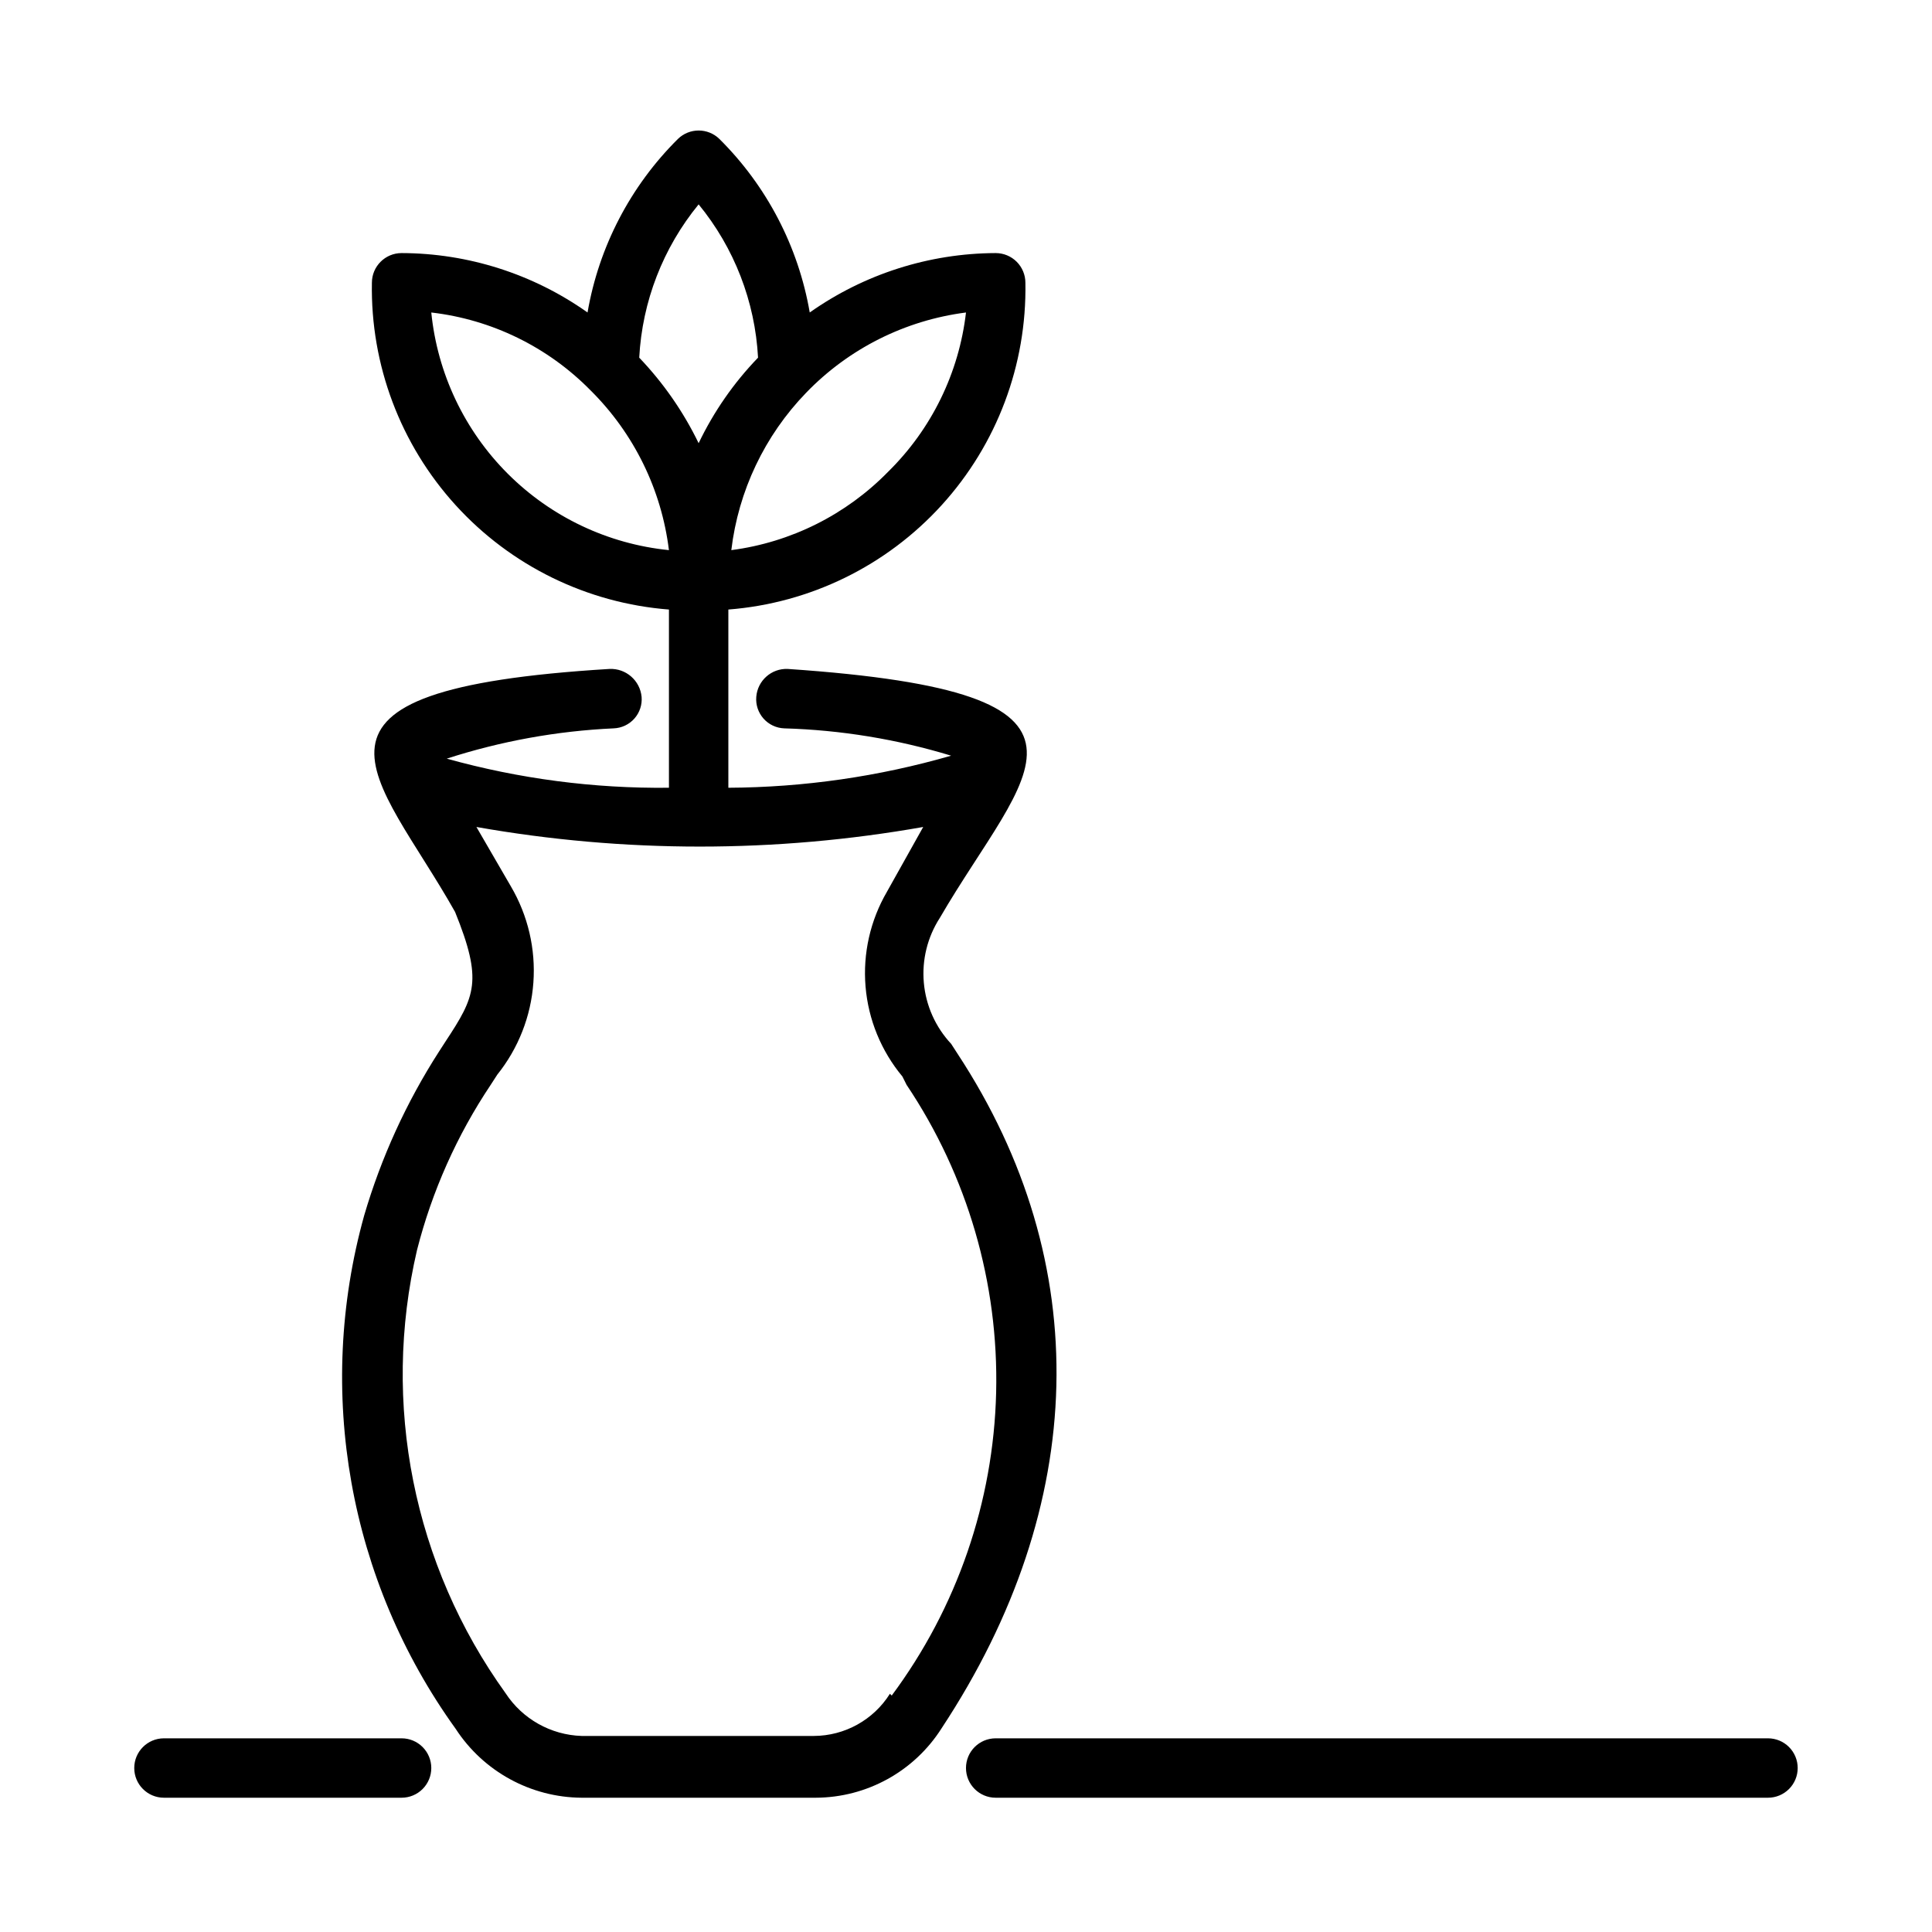 <?xml version="1.0" encoding="UTF-8"?>
<!-- Uploaded to: SVG Repo, www.svgrepo.com, Generator: SVG Repo Mixer Tools -->
<svg fill="#000000" width="800px" height="800px" version="1.1" viewBox="144 144 512 512" xmlns="http://www.w3.org/2000/svg">
 <path d="m397.79 423.3-1.73-2.676c-4.148-4.438-6.695-10.129-7.234-16.176-0.543-6.047 0.949-12.102 4.242-17.203 22.672-39.047 51.957-59.672-40.305-65.969-4.32-0.184-8.008 3.09-8.344 7.402-0.172 2.098 0.52 4.176 1.918 5.754 1.395 1.574 3.379 2.512 5.481 2.59 15.004 0.434 29.883 2.871 44.242 7.242-19.195 5.543-39.062 8.402-59.039 8.5v-47.23c21.684-1.684 41.91-11.582 56.539-27.676 14.633-16.098 22.566-37.168 22.18-58.918 0-2.086-0.828-4.09-2.305-5.566s-3.481-2.305-5.566-2.305c-17.652 0.062-34.859 5.559-49.281 15.742-3.008-17.438-11.371-33.504-23.93-45.973-3.059-3-7.961-3-11.02 0-12.559 12.469-20.926 28.535-23.934 45.973-14.41-10.199-31.621-15.699-49.277-15.742-4.348 0-7.871 3.523-7.871 7.871-0.387 21.75 7.547 42.82 22.176 58.918 14.633 16.094 34.859 25.992 56.543 27.676v47.23c-19.891 0.223-39.719-2.375-58.883-7.715 14.324-4.637 29.203-7.336 44.242-8.027 2.106-0.078 4.086-1.016 5.484-2.59 1.395-1.578 2.09-3.656 1.914-5.754-0.414-4.336-4.148-7.59-8.5-7.402-90.688 5.512-61.559 27.711-40.934 64.395 7.398 18.262 5.352 22.355-2.519 34.32l-1.73 2.676-0.004 0.004c-8.656 13.461-15.336 28.094-19.836 43.453-13 46.672-4.078 96.719 24.246 136.03 7.352 11.309 19.891 18.168 33.375 18.262h62.035c13.539-0.043 26.121-6.984 33.375-18.418 39.047-59.199 40.621-123.28 4.25-178.7zm-18.422-154.29h0.004c-11.133 11.395-25.773 18.715-41.566 20.781 1.871-15.703 8.84-30.359 19.84-41.719 11.289-11.695 26.227-19.191 42.352-21.258-1.855 16.008-9.133 30.898-20.625 42.195zm-50.223-70.848c9.441 11.516 14.957 25.75 15.746 40.621-6.43 6.664-11.746 14.316-15.746 22.668-4.035-8.328-9.348-15.977-15.742-22.668 0.789-14.871 6.305-29.105 15.742-40.621zm-70.848 28.652c16.008 1.855 30.898 9.133 42.195 20.625 11.488 11.383 18.812 26.301 20.781 42.352-16.148-1.625-31.238-8.781-42.715-20.258s-18.637-26.566-20.262-42.719zm121.54 366.05h0.004c-4.363 6.93-11.965 11.145-20.152 11.18h-61.562c-8.164-0.266-15.684-4.496-20.152-11.336-24.414-33.926-32.969-76.75-23.457-117.45 3.977-15.59 10.578-30.391 19.523-43.766l1.73-2.676v-0.004c5.594-6.969 8.934-15.477 9.578-24.391 0.648-8.91-1.43-17.812-5.957-25.516l-9.133-15.742v-0.004c39.164 6.926 79.234 6.926 118.4 0l-9.605 17.16v0.004c-4.426 7.594-6.406 16.367-5.676 25.125 0.734 8.762 4.144 17.082 9.77 23.836l1.102 2.207c16.148 24.074 24.441 52.566 23.738 81.547-0.707 28.984-10.375 57.035-27.672 80.301zm-121.54 19.68c0 2.09-0.828 4.09-2.305 5.566-1.477 1.477-3.477 2.305-5.566 2.305h-62.977c-4.348 0-7.871-3.523-7.871-7.871 0-4.348 3.523-7.871 7.871-7.871h62.977c2.09 0 4.09 0.828 5.566 2.305 1.477 1.477 2.305 3.481 2.305 5.566zm362.11 0c0 2.09-0.828 4.09-2.305 5.566s-3.477 2.305-5.566 2.305h-204.67c-4.348 0-7.871-3.523-7.871-7.871 0-4.348 3.523-7.871 7.871-7.871h204.67c2.09 0 4.09 0.828 5.566 2.305 1.477 1.477 2.305 3.481 2.305 5.566z"/>
</svg>